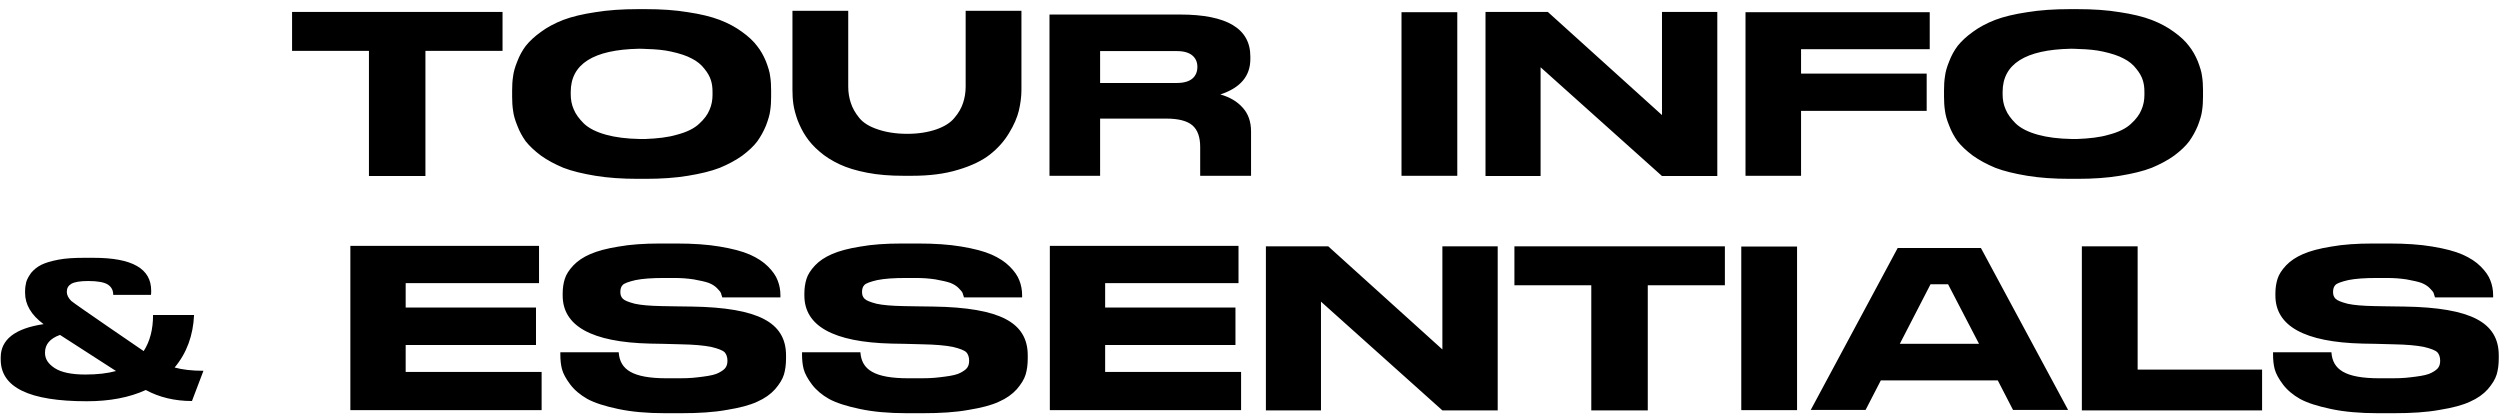 <svg width="256" height="43" viewBox="0 0 256 43" fill="none" xmlns="http://www.w3.org/2000/svg">
<path d="M37.78 18.024V5.208H29.908V1.224H51.46V5.208H43.564V18.024H37.78ZM65.331 0.936H66.099C67.707 0.936 69.147 1.032 70.443 1.248C71.739 1.44 72.819 1.704 73.707 2.04C74.571 2.376 75.339 2.784 75.987 3.264C76.659 3.744 77.163 4.224 77.523 4.704C77.907 5.184 78.195 5.712 78.435 6.288C78.651 6.864 78.819 7.368 78.867 7.824C78.939 8.28 78.963 8.736 78.963 9.24V9.912C78.963 10.392 78.939 10.872 78.867 11.328C78.819 11.76 78.651 12.288 78.435 12.864C78.195 13.44 77.907 13.968 77.547 14.472C77.187 14.952 76.683 15.432 76.011 15.936C75.339 16.416 74.571 16.824 73.707 17.184C72.843 17.52 71.763 17.784 70.443 18C69.147 18.216 67.707 18.312 66.099 18.312H65.331C63.723 18.312 62.283 18.216 60.963 18C59.667 17.784 58.563 17.52 57.699 17.184C56.835 16.824 56.067 16.416 55.395 15.936C54.723 15.432 54.219 14.952 53.835 14.472C53.475 13.968 53.187 13.44 52.971 12.864C52.731 12.288 52.587 11.76 52.539 11.328C52.467 10.872 52.443 10.392 52.443 9.912V9.24C52.443 8.736 52.467 8.28 52.539 7.824C52.587 7.392 52.731 6.864 52.971 6.288C53.187 5.712 53.475 5.184 53.835 4.704C54.219 4.224 54.723 3.744 55.395 3.264C56.043 2.784 56.811 2.376 57.675 2.04C58.563 1.704 59.667 1.44 60.963 1.248C62.283 1.032 63.723 0.936 65.331 0.936ZM72.963 9.72V9.408C72.963 8.976 72.915 8.568 72.795 8.208C72.675 7.824 72.459 7.44 72.123 7.032C71.811 6.624 71.379 6.264 70.851 6C70.323 5.712 69.603 5.472 68.715 5.28C67.971 5.112 67.131 5.04 66.195 5.016C65.979 4.992 65.547 4.992 65.403 4.992C60.771 5.088 58.443 6.552 58.443 9.408V9.672C58.443 10.2 58.539 10.728 58.755 11.208C58.947 11.688 59.307 12.168 59.787 12.648C60.291 13.128 61.035 13.512 62.067 13.8C63.027 14.064 64.179 14.208 65.499 14.232C65.619 14.232 65.907 14.232 66.099 14.232C67.323 14.184 68.403 14.064 69.291 13.8C70.323 13.536 71.091 13.152 71.595 12.672C72.099 12.216 72.459 11.736 72.651 11.256C72.867 10.776 72.963 10.248 72.963 9.72ZM98.883 1.104H104.595V9.192C104.595 9.888 104.499 10.608 104.331 11.328C104.163 12.024 103.827 12.816 103.323 13.632C102.819 14.472 102.171 15.192 101.379 15.816C100.587 16.44 99.507 16.968 98.139 17.376C96.747 17.808 95.163 18 93.387 18H92.499C91.155 18 89.907 17.904 88.803 17.688C87.675 17.472 86.739 17.184 85.971 16.824C85.203 16.464 84.507 16.032 83.931 15.528C83.331 15.024 82.875 14.496 82.539 13.992C82.179 13.464 81.915 12.912 81.675 12.312C81.459 11.712 81.315 11.16 81.243 10.68C81.171 10.176 81.147 9.696 81.147 9.192V1.104H86.859V8.88C86.859 9.48 86.955 10.032 87.123 10.536C87.291 11.064 87.579 11.568 87.987 12.072C88.395 12.576 89.019 12.96 89.883 13.248C90.723 13.536 91.731 13.704 92.907 13.704C94.059 13.704 95.043 13.536 95.883 13.248C96.699 12.96 97.323 12.576 97.731 12.072C98.163 11.568 98.451 11.064 98.619 10.536C98.787 10.032 98.883 9.48 98.883 8.88V1.104ZM127.243 11.016C127.819 11.64 128.107 12.456 128.107 13.464V18H122.899V15.048C122.899 14.04 122.635 13.296 122.107 12.84C121.579 12.384 120.691 12.144 119.419 12.144H112.651V18H107.467V1.488H120.835C125.635 1.488 128.035 2.928 128.035 5.784V6.048C128.035 7.8 127.003 9 124.963 9.672C125.899 9.936 126.667 10.368 127.243 11.016ZM122.611 6.864V6.84C122.611 6.36 122.443 5.976 122.107 5.688C121.771 5.4 121.243 5.232 120.523 5.232H112.651V8.496H120.523C121.243 8.496 121.771 8.328 122.107 8.04C122.443 7.752 122.611 7.344 122.611 6.864ZM149.226 1.248V18H143.514V1.248H149.226ZM152.116 1.224H158.5L170.188 11.784V1.224H175.852V18.024H170.188L157.756 6.888V18.024H152.116V1.224ZM178.74 1.248H197.604V5.04H184.428V7.536H197.292V11.352H184.428V18H178.74V1.248ZM211.956 0.936H212.724C214.332 0.936 215.772 1.032 217.068 1.248C218.364 1.44 219.444 1.704 220.332 2.04C221.196 2.376 221.964 2.784 222.612 3.264C223.284 3.744 223.788 4.224 224.148 4.704C224.532 5.184 224.82 5.712 225.06 6.288C225.276 6.864 225.444 7.368 225.492 7.824C225.564 8.28 225.588 8.736 225.588 9.24V9.912C225.588 10.392 225.564 10.872 225.492 11.328C225.444 11.76 225.276 12.288 225.06 12.864C224.82 13.44 224.532 13.968 224.172 14.472C223.812 14.952 223.308 15.432 222.636 15.936C221.964 16.416 221.196 16.824 220.332 17.184C219.468 17.52 218.388 17.784 217.068 18C215.772 18.216 214.332 18.312 212.724 18.312H211.956C210.348 18.312 208.908 18.216 207.588 18C206.292 17.784 205.188 17.52 204.324 17.184C203.46 16.824 202.692 16.416 202.02 15.936C201.348 15.432 200.844 14.952 200.46 14.472C200.1 13.968 199.812 13.44 199.596 12.864C199.356 12.288 199.212 11.76 199.164 11.328C199.092 10.872 199.068 10.392 199.068 9.912V9.24C199.068 8.736 199.092 8.28 199.164 7.824C199.212 7.392 199.356 6.864 199.596 6.288C199.812 5.712 200.1 5.184 200.46 4.704C200.844 4.224 201.348 3.744 202.02 3.264C202.668 2.784 203.436 2.376 204.3 2.04C205.188 1.704 206.292 1.44 207.588 1.248C208.908 1.032 210.348 0.936 211.956 0.936ZM219.588 9.72V9.408C219.588 8.976 219.54 8.568 219.42 8.208C219.3 7.824 219.084 7.44 218.748 7.032C218.436 6.624 218.004 6.264 217.476 6C216.948 5.712 216.228 5.472 215.34 5.28C214.596 5.112 213.756 5.04 212.82 5.016C212.604 4.992 212.172 4.992 212.028 4.992C207.396 5.088 205.068 6.552 205.068 9.408V9.672C205.068 10.2 205.164 10.728 205.38 11.208C205.572 11.688 205.932 12.168 206.412 12.648C206.916 13.128 207.66 13.512 208.692 13.8C209.652 14.064 210.804 14.208 212.124 14.232C212.244 14.232 212.532 14.232 212.724 14.232C213.948 14.184 215.028 14.064 215.916 13.8C216.948 13.536 217.716 13.152 218.22 12.672C218.724 12.216 219.084 11.736 219.276 11.256C219.492 10.776 219.588 10.248 219.588 9.72ZM17.881 37.632C18.649 37.848 19.633 37.968 20.833 37.968L19.657 41.064C17.881 41.064 16.297 40.68 14.929 39.936C13.249 40.704 11.233 41.088 8.881 41.088C3.001 41.088 0.073 39.672 0.073 36.816V36.6C0.073 34.776 1.537 33.624 4.465 33.192C3.193 32.256 2.569 31.176 2.569 30V29.856C2.569 29.472 2.617 29.16 2.689 28.872C2.785 28.56 2.953 28.272 3.193 27.936C3.457 27.624 3.793 27.336 4.225 27.12C4.657 26.904 5.233 26.736 5.977 26.592C6.721 26.448 7.585 26.4 8.593 26.4H9.601C13.537 26.4 15.481 27.504 15.481 29.76V29.856C15.481 29.976 15.481 30.072 15.457 30.192H11.593V30.168C11.593 29.712 11.401 29.376 11.041 29.136C10.657 28.896 9.985 28.776 9.025 28.776C8.209 28.776 7.633 28.872 7.297 29.064C6.985 29.256 6.841 29.52 6.841 29.88C6.841 30.192 6.985 30.504 7.297 30.816C7.609 31.104 14.713 35.952 14.713 35.952C15.361 34.944 15.673 33.72 15.673 32.256H19.873C19.777 34.344 19.129 36.144 17.881 37.632ZM8.737 38.352C9.961 38.352 11.017 38.232 11.881 37.992L6.145 34.296C5.113 34.656 4.609 35.28 4.609 36.096V36.144C4.609 36.768 4.945 37.272 5.617 37.704C6.289 38.136 7.345 38.352 8.737 38.352ZM35.877 25.176H55.197V28.992H41.541V31.488H54.886V35.328H41.541V38.088H55.462V42H35.877V25.176ZM68.082 42.312C66.258 42.312 64.65 42.168 63.306 41.88C61.938 41.592 60.883 41.256 60.139 40.848C59.419 40.44 58.819 39.936 58.386 39.36C57.955 38.784 57.666 38.256 57.547 37.8C57.426 37.344 57.379 36.84 57.379 36.312V36.072H63.355C63.474 37.848 64.77 38.736 68.275 38.736H69.594C70.746 38.736 71.227 38.664 71.995 38.568C72.739 38.472 73.29 38.352 73.626 38.16C73.987 37.968 74.203 37.8 74.323 37.608C74.442 37.416 74.49 37.2 74.49 36.936C74.49 36.576 74.394 36.288 74.203 36.072C74.01 35.88 73.531 35.688 72.811 35.52C72.091 35.376 71.058 35.28 69.691 35.256L67.891 35.208L66.546 35.184C60.594 35.04 57.618 33.384 57.618 30.264V30.048C57.618 29.52 57.691 29.016 57.834 28.56C57.978 28.104 58.267 27.648 58.722 27.168C59.154 26.712 59.73 26.328 60.45 26.016C61.17 25.704 62.13 25.44 63.355 25.248C64.555 25.032 65.971 24.936 67.579 24.936H69.282C70.939 24.936 72.427 25.032 73.698 25.248C74.995 25.464 76.002 25.728 76.77 26.064C77.538 26.4 78.162 26.808 78.642 27.288C79.123 27.768 79.459 28.248 79.626 28.704C79.819 29.184 79.915 29.688 79.915 30.24V30.456H73.963C73.915 30.288 73.867 30.12 73.819 30C73.77 29.88 73.626 29.712 73.41 29.496C73.195 29.28 72.93 29.112 72.57 28.968C72.234 28.848 71.707 28.728 71.034 28.608C70.362 28.512 69.835 28.464 68.922 28.464H68.082C66.691 28.464 65.826 28.536 65.082 28.68C64.362 28.848 63.907 29.016 63.763 29.184C63.594 29.352 63.523 29.592 63.523 29.904C63.523 30.192 63.594 30.408 63.786 30.6C63.955 30.768 64.362 30.936 65.01 31.104C65.659 31.248 66.57 31.32 67.746 31.344L69.091 31.368L70.819 31.392C74.251 31.44 76.698 31.872 78.21 32.664C79.746 33.456 80.49 34.68 80.49 36.384V36.696C80.49 37.32 80.418 37.872 80.275 38.352C80.13 38.832 79.819 39.336 79.362 39.864C78.906 40.368 78.306 40.8 77.538 41.136C76.77 41.496 75.739 41.76 74.418 41.976C73.099 42.216 71.538 42.312 69.763 42.312H68.082ZM92.832 42.312C91.008 42.312 89.4 42.168 88.056 41.88C86.689 41.592 85.632 41.256 84.888 40.848C84.168 40.44 83.569 39.936 83.136 39.36C82.704 38.784 82.416 38.256 82.296 37.8C82.177 37.344 82.129 36.84 82.129 36.312V36.072H88.105C88.225 37.848 89.52 38.736 93.025 38.736H94.344C95.496 38.736 95.977 38.664 96.745 38.568C97.489 38.472 98.04 38.352 98.376 38.16C98.737 37.968 98.953 37.8 99.073 37.608C99.192 37.416 99.24 37.2 99.24 36.936C99.24 36.576 99.144 36.288 98.953 36.072C98.76 35.88 98.281 35.688 97.561 35.52C96.841 35.376 95.808 35.28 94.441 35.256L92.641 35.208L91.296 35.184C85.344 35.04 82.368 33.384 82.368 30.264V30.048C82.368 29.52 82.441 29.016 82.585 28.56C82.728 28.104 83.016 27.648 83.472 27.168C83.904 26.712 84.481 26.328 85.201 26.016C85.921 25.704 86.88 25.44 88.105 25.248C89.305 25.032 90.721 24.936 92.329 24.936H94.032C95.689 24.936 97.177 25.032 98.448 25.248C99.745 25.464 100.753 25.728 101.521 26.064C102.289 26.4 102.913 26.808 103.393 27.288C103.873 27.768 104.209 28.248 104.377 28.704C104.569 29.184 104.665 29.688 104.665 30.24V30.456H98.713C98.665 30.288 98.617 30.12 98.569 30C98.52 29.88 98.376 29.712 98.16 29.496C97.945 29.28 97.68 29.112 97.32 28.968C96.984 28.848 96.457 28.728 95.784 28.608C95.112 28.512 94.585 28.464 93.672 28.464H92.832C91.441 28.464 90.576 28.536 89.832 28.68C89.112 28.848 88.656 29.016 88.513 29.184C88.344 29.352 88.272 29.592 88.272 29.904C88.272 30.192 88.344 30.408 88.537 30.6C88.704 30.768 89.112 30.936 89.76 31.104C90.409 31.248 91.32 31.32 92.496 31.344L93.841 31.368L95.569 31.392C99.001 31.44 101.449 31.872 102.961 32.664C104.497 33.456 105.241 34.68 105.241 36.384V36.696C105.241 37.32 105.169 37.872 105.025 38.352C104.881 38.832 104.569 39.336 104.113 39.864C103.657 40.368 103.057 40.8 102.289 41.136C101.521 41.496 100.489 41.76 99.168 41.976C97.849 42.216 96.288 42.312 94.513 42.312H92.832ZM107.503 25.176H126.823V28.992H113.167V31.488H126.511V35.328H113.167V38.088H127.087V42H107.503V25.176ZM129.628 25.224H136.012L147.7 35.784V25.224H153.364V42.024H147.7L135.268 30.888V42.024H129.628V25.224ZM162.948 42.024V29.208H155.076V25.224H176.628V29.208H168.732V42.024H162.948ZM184.019 25.248V42H178.307V25.248H184.019ZM202.845 25.392L211.773 41.976H206.133L204.573 38.952H192.597L191.037 41.976H185.421L194.325 25.392H202.845ZM194.541 35.208H202.653L199.485 29.112H197.685L194.541 35.208ZM213.182 25.224H218.894V37.848H231.638V42.024H213.182V25.224ZM243.465 42.312C241.641 42.312 240.033 42.168 238.689 41.88C237.321 41.592 236.265 41.256 235.521 40.848C234.801 40.44 234.201 39.936 233.769 39.36C233.337 38.784 233.049 38.256 232.929 37.8C232.809 37.344 232.761 36.84 232.761 36.312V36.072H238.737C238.857 37.848 240.153 38.736 243.657 38.736H244.977C246.129 38.736 246.609 38.664 247.377 38.568C248.121 38.472 248.673 38.352 249.009 38.16C249.369 37.968 249.585 37.8 249.705 37.608C249.825 37.416 249.873 37.2 249.873 36.936C249.873 36.576 249.777 36.288 249.585 36.072C249.393 35.88 248.913 35.688 248.193 35.52C247.473 35.376 246.441 35.28 245.073 35.256L243.273 35.208L241.929 35.184C235.977 35.04 233.001 33.384 233.001 30.264V30.048C233.001 29.52 233.073 29.016 233.217 28.56C233.361 28.104 233.649 27.648 234.105 27.168C234.537 26.712 235.113 26.328 235.833 26.016C236.553 25.704 237.513 25.44 238.737 25.248C239.937 25.032 241.353 24.936 242.961 24.936H244.665C246.321 24.936 247.809 25.032 249.081 25.248C250.377 25.464 251.385 25.728 252.153 26.064C252.921 26.4 253.545 26.808 254.025 27.288C254.505 27.768 254.841 28.248 255.009 28.704C255.201 29.184 255.297 29.688 255.297 30.24V30.456H249.345C249.297 30.288 249.249 30.12 249.201 30C249.153 29.88 249.009 29.712 248.793 29.496C248.577 29.28 248.313 29.112 247.953 28.968C247.617 28.848 247.089 28.728 246.417 28.608C245.745 28.512 245.217 28.464 244.305 28.464H243.465C242.073 28.464 241.209 28.536 240.465 28.68C239.745 28.848 239.289 29.016 239.145 29.184C238.977 29.352 238.905 29.592 238.905 29.904C238.905 30.192 238.977 30.408 239.169 30.6C239.337 30.768 239.745 30.936 240.393 31.104C241.041 31.248 241.953 31.32 243.129 31.344L244.473 31.368L246.201 31.392C249.633 31.44 252.081 31.872 253.593 32.664C255.129 33.456 255.873 34.68 255.873 36.384V36.696C255.873 37.32 255.801 37.872 255.657 38.352C255.513 38.832 255.201 39.336 254.745 39.864C254.289 40.368 253.689 40.8 252.921 41.136C252.153 41.496 251.121 41.76 249.801 41.976C248.481 42.216 246.921 42.312 245.145 42.312H243.465Z" fill="black"/>
</svg>
